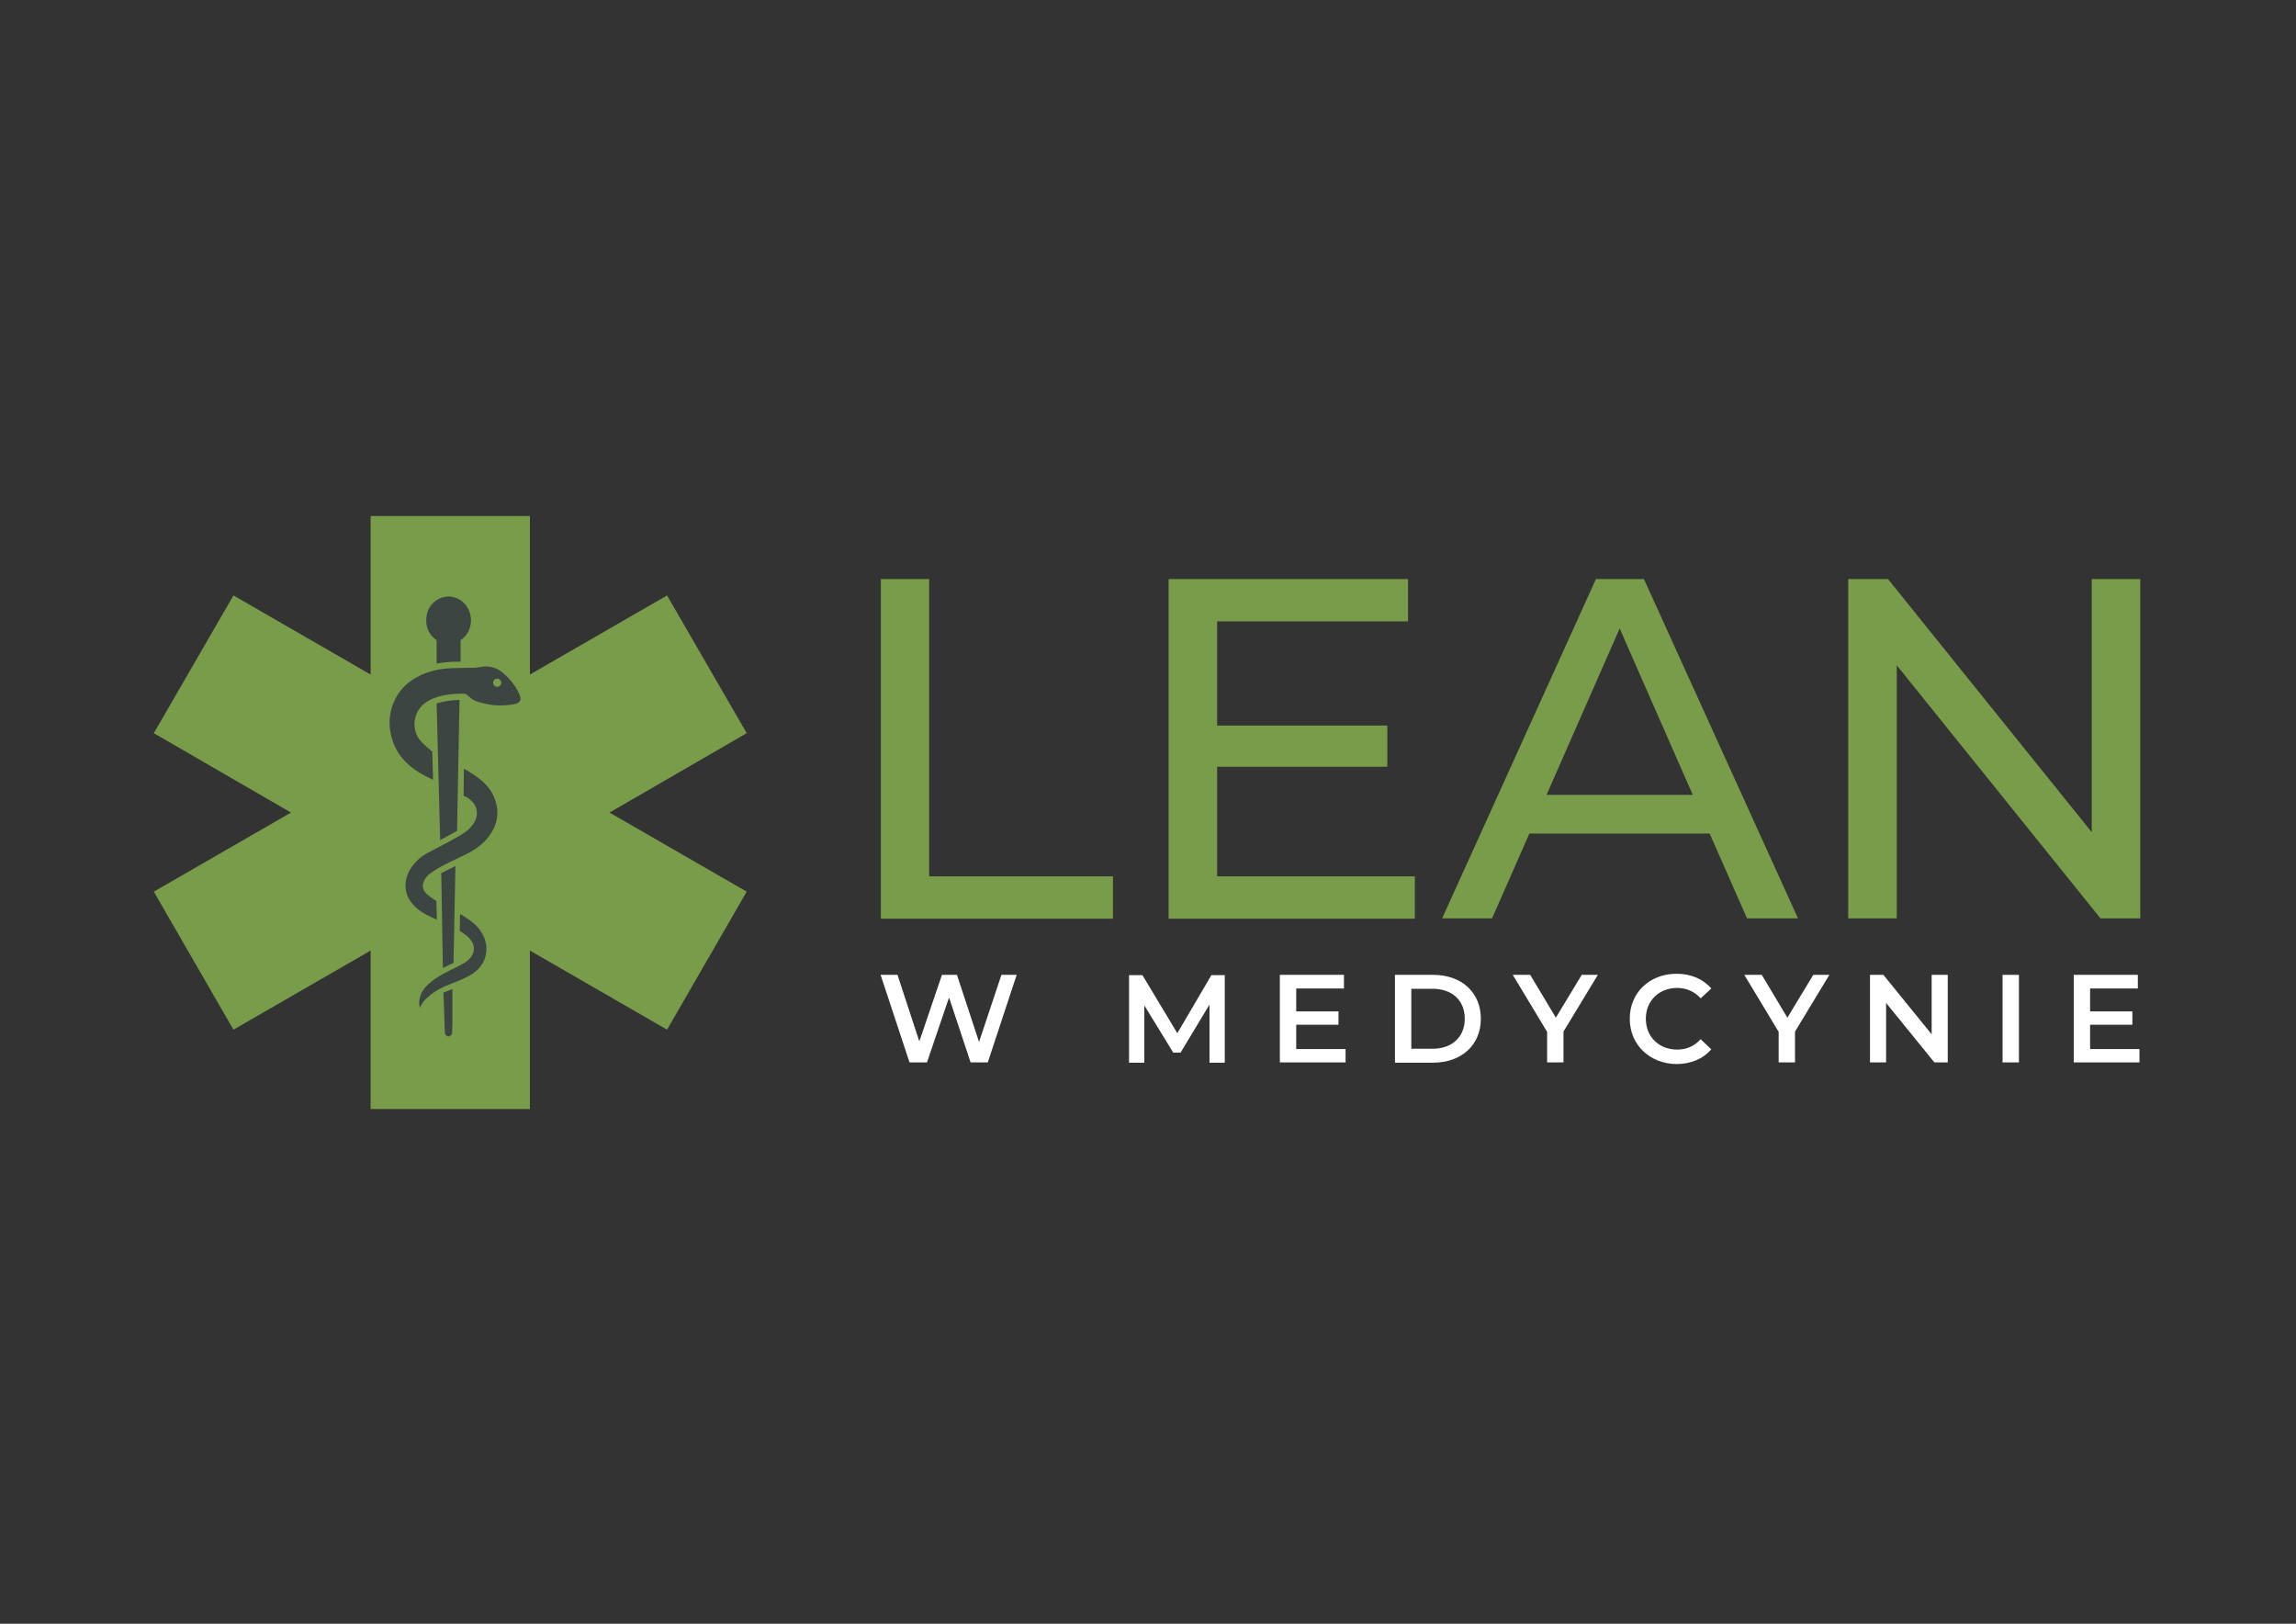 <?xml version="1.0" encoding="utf-8"?>
<!-- Generator: Adobe Illustrator 24.3.0, SVG Export Plug-In . SVG Version: 6.00 Build 0)  -->
<svg version="1.1" id="Warstwa_1" xmlns="http://www.w3.org/2000/svg" xmlns:xlink="http://www.w3.org/1999/xlink" x="0px" y="0px"
	 viewBox="0 0 841.9 595.3" style="enable-background:new 0 0 841.9 595.3;" xml:space="preserve">
<rect x="0" y="0" width="841.9" height="595.3" fill="#333333" stroke="none"/>
<style type="text/css">
	.st0{fill:#789C4A;}
	.st1{fill:#3D4543;}
	.st2{fill:#FFFFFF;}
</style>
<polygon class="st0" points="273.8,268.8 244.6,218.3 194.3,247.3 194.3,189.2 135.9,189.2 135.9,247.3 85.6,218.3 56.4,268.8 
	106.7,297.9 56.4,326.9 85.6,377.5 135.9,348.5 135.9,406.6 194.3,406.6 194.3,348.5 244.6,377.5 273.8,326.9 223.5,297.9 "/>
<g>
	<polygon class="st1" points="167,317.5 161.8,320.1 162.4,354.9 166.3,353 	"/>
	<path class="st1" d="M160.1,234.7c0,2.9,0,5.8,0,8.6c1.2-0.2,2.3-0.4,3.5-0.5c1.8-0.2,3.5-0.2,5.3-0.2c0-2.6,0-5.2,0-7.9
		c2.3-1.5,3.8-4.2,3.8-7.3c0-4.8-3.7-8.7-8.2-8.7c-4.6,0-8.3,3.9-8.2,8.7C156.2,230.5,157.8,233.2,160.1,234.7z"/>
	<path class="st1" d="M190.3,254.2c-1.4-3-3.5-5.5-6-7.6c-2.3-2-5-2.6-7.9-2.1c-0.7,0.1-1.4,0.2-2.1,0.3c-3.6,0.1-7.1,0-10.7,0.3
		c-4.5,0.4-8.7,1.7-12.6,4.3c-6,4-9.1,11.4-7.9,18.7c1.6,9.5,8,14.3,15.7,17.8l-0.3-10.4c0,0-3-2.2-4.8-4.5
		c-3.2-4.7-1.8-11,3.1-13.9c0.7-0.4,1.3-0.7,2-1c3.7-1.5,7.6-1.8,11.5-1.8c0.3,0,0.7,0.3,1,0.5c0.9,0.7,1.8,1.7,2.8,2.1
		c4.6,1.7,9.4,2.2,14.2,1.3C190.9,257.8,191.4,256.6,190.3,254.2z M182.3,251.8c-0.8,0-1.5-0.7-1.5-1.5s0.7-1.5,1.5-1.5
		c0.8,0,1.5,0.7,1.5,1.5S183.1,251.8,182.3,251.8z"/>
	<path class="st1" d="M168.5,256.6c-2.8,0.1-5.7,0.4-8.4,1.3l1.3,50.1l6.2-3.4L168.5,256.6z"/>
	<path class="st1" d="M170.1,281.8l-0.1,10c0,0,1.6,0.3,3.7,2.7c1.4,2,1.7,4.6,0.1,7.2c-0.9,1.4-2.1,2.6-3.4,3.5
		c-1.9,1.3-4,2.4-6,3.5c-2.6,1.4-5.2,2.7-7.8,4.1c-2.2,1.2-4.1,2.9-5.6,5c-2.8,3.9-3.1,8.7-0.7,12.3c2.4,3.7,6.1,5.4,9.9,7.1
		l-0.2-6.9c0,0-0.2-0.1-0.8-0.5c-0.4-0.3-0.9-0.6-1.3-0.9c-0.6-0.4-1.2-0.9-1.8-1.5c-1.5-1.7-1.4-3.7,0.2-5.8
		c0.4-0.4,0.7-0.9,1.2-1.2c1.4-1,2.8-2,4.4-2.8c3-1.6,6.2-3,9.2-4.5c2.7-1.4,5.2-3,7.3-5.4c3.3-3.8,4.8-8.3,3.5-13.3
		C180.3,288.1,175.2,284.7,170.1,281.8z"/>
	<path class="st1" d="M168.7,335.1l-0.1,6.2c0,0,0.5,0.2,2.8,2c3.4,3.1,3.1,6.7-0.6,9.4c-0.2,0.1-0.4,0.3-0.6,0.4
		c-1.5,0.8-3,1.6-4.5,2.3c-3.1,1.5-6.1,3.1-8.6,5.4c-1.4,1.3-2.6,2.8-3.1,4.8c-0.4,1.3-0.4,2.7,0,3.9c0.7-1.7,1.4-2.6,2.5-3.6
		c1.5-1.4,3.2-2.6,5-3.5c2.1-1.1,4.4-1.9,6.6-2.8c2.3-1,4.7-2,6.6-3.7c3.4-2.9,4.6-7.8,2.9-12C175.9,339.6,172.6,337.4,168.7,335.1z
		"/>
	<path class="st1" d="M163,375L163,375c0,0.9,0,1.9,0.1,2.9c0,0.4,0,0.9,0.2,1.3c0.2,0.4,0.7,0.8,1.1,0.8c0.4,0,0.9-0.4,1.2-0.7
		c0.2-0.3,0.2-0.8,0.2-1.2c0.1-2.3,0.1-4.5,0.1-6.8c0-0.1,0-0.1,0-0.2c0-0.2,0-8.5,0-8.5l-3.3,1.3L163,375z"/>
</g>
<g>
	<path class="st2" d="M372.8,357.4l-10.6,32.1h-6.3l-7.9-23.8l-8.1,23.8h-6.4l-10.6-32.1h6.2l8,24.4l8.3-24.4h5.5l8.1,24.6l8.2-24.6
		H372.8z"/>
	<path class="st2" d="M443.5,389.6l0-21.3l-10.6,17.6h-2.7l-10.6-17.3v21H414v-32.1h4.9l12.8,21.3l12.5-21.3h4.9l0,32.1H443.5z"/>
	<path class="st2" d="M493.4,384.5v5h-24.1v-32.1h23.5v5h-17.5v8.4h15.5v4.9h-15.5v8.9H493.4z"/>
	<path class="st2" d="M511.5,357.4h14c10.4,0,17.5,6.4,17.5,16.1c0,9.6-7.1,16.1-17.5,16.1h-14V357.4z M525.3,384.5
		c7.2,0,11.8-4.4,11.8-11c0-6.7-4.6-11-11.8-11h-7.8v22H525.3z"/>
	<path class="st2" d="M573.3,378.2v11.3h-6v-11.2l-12.6-20.9h6.4l9.4,15.7l9.5-15.7h5.9L573.3,378.2z"/>
	<path class="st2" d="M597.6,373.5c0-9.6,7.3-16.5,17.2-16.5c5.2,0,9.7,1.9,12.7,5.4l-3.9,3.6c-2.3-2.5-5.2-3.8-8.6-3.8
		c-6.7,0-11.5,4.7-11.5,11.3c0,6.6,4.8,11.3,11.5,11.3c3.4,0,6.2-1.2,8.6-3.8l3.9,3.7c-3,3.5-7.5,5.4-12.8,5.4
		C605,390,597.6,383.1,597.6,373.5z"/>
	<path class="st2" d="M658.2,378.2v11.3h-6v-11.2l-12.6-20.9h6.4l9.4,15.7l9.5-15.7h5.9L658.2,378.2z"/>
	<path class="st2" d="M714.2,357.4v32.1h-4.9l-17.7-21.8v21.8h-5.9v-32.1h4.9l17.7,21.8v-21.8H714.2z"/>
	<path class="st2" d="M734.3,357.4h6v32.1h-6V357.4z"/>
	<path class="st2" d="M784.5,384.5v5h-24.1v-32.1h23.5v5h-17.5v8.4h15.5v4.9h-15.5v8.9H784.5z"/>
</g>
<g>
	<path class="st0" d="M322.9,212.3h17.8v109h67.4v15.5h-85.1V212.3z"/>
	<path class="st0" d="M518.8,321.3v15.5h-90.3V212.3h87.8v15.5h-70V266h62.4v15.1h-62.4v40.2H518.8z"/>
	<path class="st0" d="M626.9,305.6h-66.1l-13.7,31.1h-18.3l56.4-124.4h17.6l56.5,124.4h-18.7L626.9,305.6z M620.7,291.4l-26.8-61
		l-26.8,61H620.7z"/>
	<path class="st0" d="M784.8,212.3v124.4h-14.6l-74.7-92.8v92.8h-17.8V212.3h14.6l74.7,92.8v-92.8H784.8z"/>
</g>
</svg>
